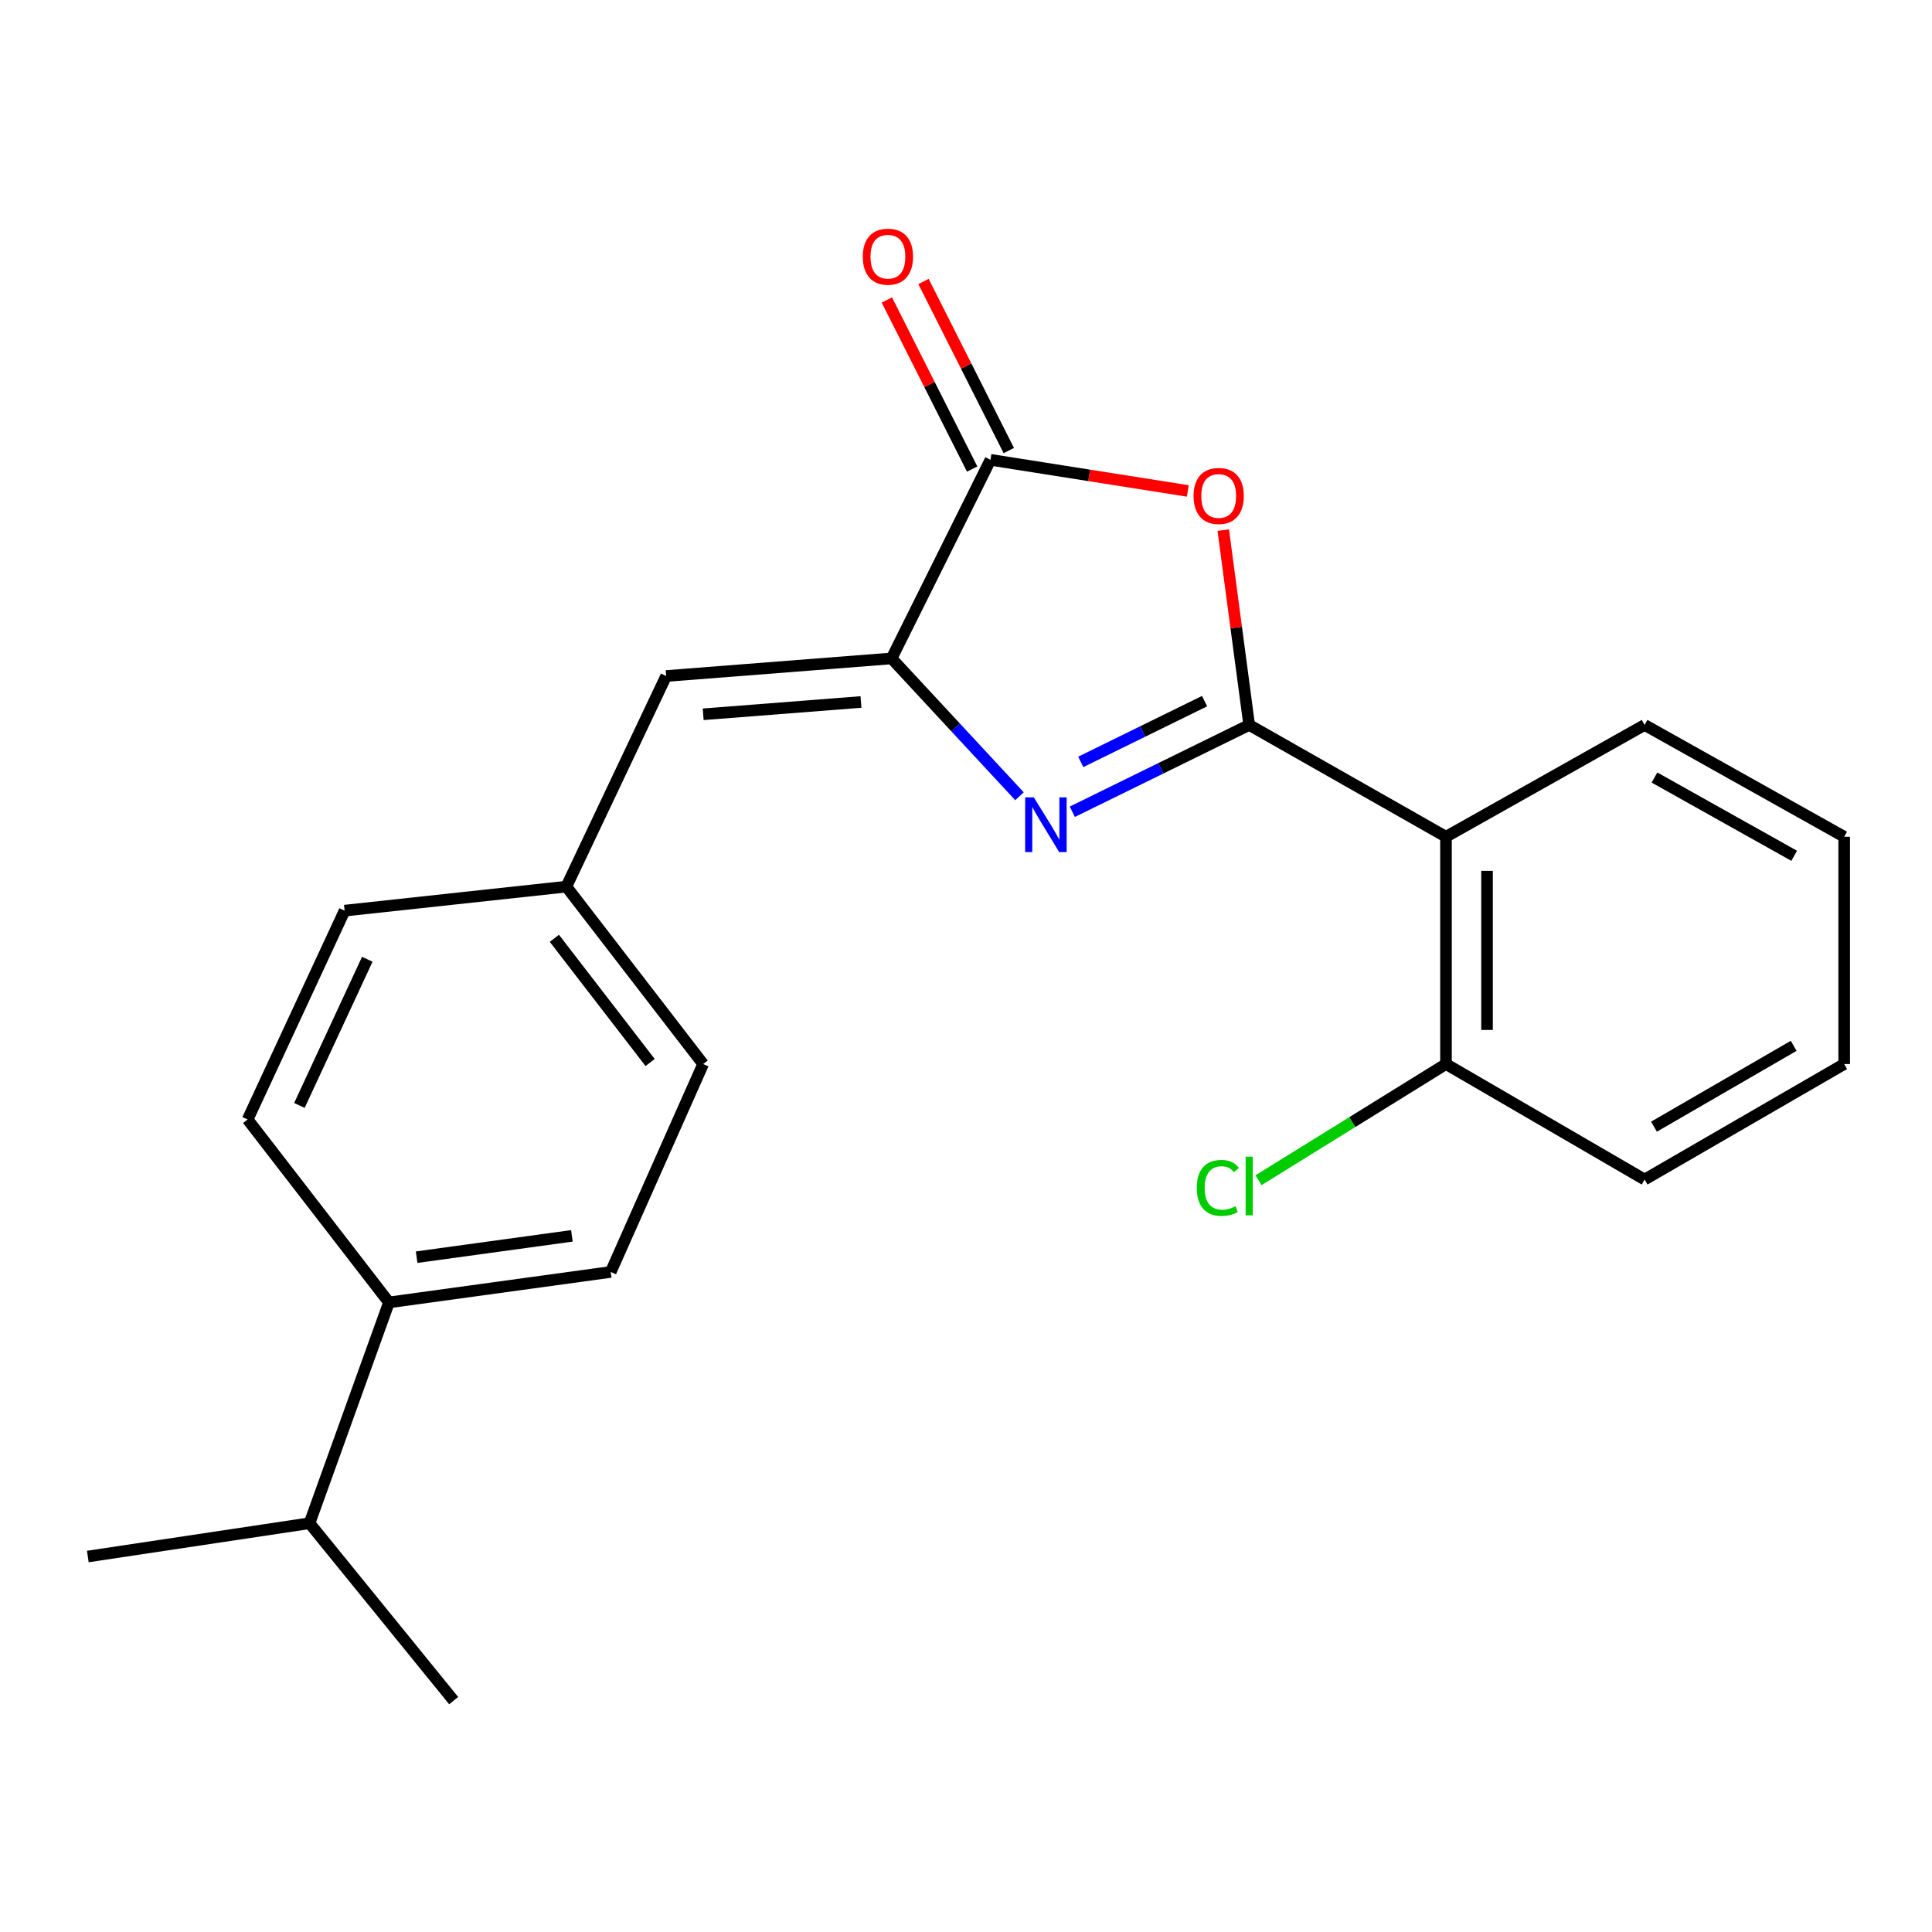 <?xml version='1.0' encoding='iso-8859-1'?>
<svg version='1.1' baseProfile='full'
              xmlns='http://www.w3.org/2000/svg'
                      xmlns:rdkit='http://www.rdkit.org/xml'
                      xmlns:xlink='http://www.w3.org/1999/xlink'
                  xml:space='preserve'
width='1000px' height='1000px' viewBox='0 0 1000 1000'>
<!-- END OF HEADER -->
<rect style='opacity:1.0;fill:#FFFFFF;stroke:none' width='1000' height='1000' x='0' y='0'> </rect>
<path class='bond-0' d='M 646.573,375.233 L 600.801,397.698' style='fill:none;fill-rule:evenodd;stroke:#000000;stroke-width:6px;stroke-linecap:butt;stroke-linejoin:miter;stroke-opacity:1' />
<path class='bond-0' d='M 600.801,397.698 L 555.029,420.163' style='fill:none;fill-rule:evenodd;stroke:#0000FF;stroke-width:6px;stroke-linecap:butt;stroke-linejoin:miter;stroke-opacity:1' />
<path class='bond-0' d='M 623.481,362.9 L 591.44,378.625' style='fill:none;fill-rule:evenodd;stroke:#000000;stroke-width:6px;stroke-linecap:butt;stroke-linejoin:miter;stroke-opacity:1' />
<path class='bond-0' d='M 591.44,378.625 L 559.4,394.351' style='fill:none;fill-rule:evenodd;stroke:#0000FF;stroke-width:6px;stroke-linecap:butt;stroke-linejoin:miter;stroke-opacity:1' />
<path class='bond-1' d='M 646.573,375.233 L 639.864,324.808' style='fill:none;fill-rule:evenodd;stroke:#000000;stroke-width:6px;stroke-linecap:butt;stroke-linejoin:miter;stroke-opacity:1' />
<path class='bond-1' d='M 639.864,324.808 L 633.154,274.384' style='fill:none;fill-rule:evenodd;stroke:#FF0000;stroke-width:6px;stroke-linecap:butt;stroke-linejoin:miter;stroke-opacity:1' />
<path class='bond-4' d='M 646.573,375.233 L 748.436,433.104' style='fill:none;fill-rule:evenodd;stroke:#000000;stroke-width:6px;stroke-linecap:butt;stroke-linejoin:miter;stroke-opacity:1' />
<path class='bond-2' d='M 527.683,412.136 L 494.585,376.469' style='fill:none;fill-rule:evenodd;stroke:#0000FF;stroke-width:6px;stroke-linecap:butt;stroke-linejoin:miter;stroke-opacity:1' />
<path class='bond-2' d='M 494.585,376.469 L 461.486,340.802' style='fill:none;fill-rule:evenodd;stroke:#000000;stroke-width:6px;stroke-linecap:butt;stroke-linejoin:miter;stroke-opacity:1' />
<path class='bond-3' d='M 614.803,254.11 L 563.734,246.053' style='fill:none;fill-rule:evenodd;stroke:#FF0000;stroke-width:6px;stroke-linecap:butt;stroke-linejoin:miter;stroke-opacity:1' />
<path class='bond-3' d='M 563.734,246.053 L 512.665,237.996' style='fill:none;fill-rule:evenodd;stroke:#000000;stroke-width:6px;stroke-linecap:butt;stroke-linejoin:miter;stroke-opacity:1' />
<path class='bond-5' d='M 461.486,340.802 L 344.81,349.903' style='fill:none;fill-rule:evenodd;stroke:#000000;stroke-width:6px;stroke-linecap:butt;stroke-linejoin:miter;stroke-opacity:1' />
<path class='bond-5' d='M 445.637,363.349 L 363.964,369.719' style='fill:none;fill-rule:evenodd;stroke:#000000;stroke-width:6px;stroke-linecap:butt;stroke-linejoin:miter;stroke-opacity:1' />
<path class='bond-22' d='M 461.486,340.802 L 512.665,237.996' style='fill:none;fill-rule:evenodd;stroke:#000000;stroke-width:6px;stroke-linecap:butt;stroke-linejoin:miter;stroke-opacity:1' />
<path class='bond-7' d='M 522.149,233.211 L 500.076,189.457' style='fill:none;fill-rule:evenodd;stroke:#000000;stroke-width:6px;stroke-linecap:butt;stroke-linejoin:miter;stroke-opacity:1' />
<path class='bond-7' d='M 500.076,189.457 L 478.002,145.702' style='fill:none;fill-rule:evenodd;stroke:#FF0000;stroke-width:6px;stroke-linecap:butt;stroke-linejoin:miter;stroke-opacity:1' />
<path class='bond-7' d='M 503.181,242.78 L 481.107,199.026' style='fill:none;fill-rule:evenodd;stroke:#000000;stroke-width:6px;stroke-linecap:butt;stroke-linejoin:miter;stroke-opacity:1' />
<path class='bond-7' d='M 481.107,199.026 L 459.034,155.272' style='fill:none;fill-rule:evenodd;stroke:#FF0000;stroke-width:6px;stroke-linecap:butt;stroke-linejoin:miter;stroke-opacity:1' />
<path class='bond-6' d='M 748.436,433.104 L 748.436,550.748' style='fill:none;fill-rule:evenodd;stroke:#000000;stroke-width:6px;stroke-linecap:butt;stroke-linejoin:miter;stroke-opacity:1' />
<path class='bond-6' d='M 769.682,450.751 L 769.682,533.101' style='fill:none;fill-rule:evenodd;stroke:#000000;stroke-width:6px;stroke-linecap:butt;stroke-linejoin:miter;stroke-opacity:1' />
<path class='bond-16' d='M 748.436,433.104 L 851.243,375.233' style='fill:none;fill-rule:evenodd;stroke:#000000;stroke-width:6px;stroke-linecap:butt;stroke-linejoin:miter;stroke-opacity:1' />
<path class='bond-9' d='M 344.81,349.903 L 293.147,458.918' style='fill:none;fill-rule:evenodd;stroke:#000000;stroke-width:6px;stroke-linecap:butt;stroke-linejoin:miter;stroke-opacity:1' />
<path class='bond-12' d='M 748.436,550.748 L 699.923,580.812' style='fill:none;fill-rule:evenodd;stroke:#000000;stroke-width:6px;stroke-linecap:butt;stroke-linejoin:miter;stroke-opacity:1' />
<path class='bond-12' d='M 699.923,580.812 L 651.409,610.875' style='fill:none;fill-rule:evenodd;stroke:#00CC00;stroke-width:6px;stroke-linecap:butt;stroke-linejoin:miter;stroke-opacity:1' />
<path class='bond-17' d='M 748.436,550.748 L 851.243,610.52' style='fill:none;fill-rule:evenodd;stroke:#000000;stroke-width:6px;stroke-linecap:butt;stroke-linejoin:miter;stroke-opacity:1' />
<path class='bond-8' d='M 201.329,674.128 L 316.116,658.359' style='fill:none;fill-rule:evenodd;stroke:#000000;stroke-width:6px;stroke-linecap:butt;stroke-linejoin:miter;stroke-opacity:1' />
<path class='bond-8' d='M 215.656,650.714 L 296.007,639.676' style='fill:none;fill-rule:evenodd;stroke:#000000;stroke-width:6px;stroke-linecap:butt;stroke-linejoin:miter;stroke-opacity:1' />
<path class='bond-13' d='M 201.329,674.128 L 160.206,788.419' style='fill:none;fill-rule:evenodd;stroke:#000000;stroke-width:6px;stroke-linecap:butt;stroke-linejoin:miter;stroke-opacity:1' />
<path class='bond-24' d='M 201.329,674.128 L 128.172,579.442' style='fill:none;fill-rule:evenodd;stroke:#000000;stroke-width:6px;stroke-linecap:butt;stroke-linejoin:miter;stroke-opacity:1' />
<path class='bond-14' d='M 293.147,458.918 L 178.372,471.347' style='fill:none;fill-rule:evenodd;stroke:#000000;stroke-width:6px;stroke-linecap:butt;stroke-linejoin:miter;stroke-opacity:1' />
<path class='bond-15' d='M 293.147,458.918 L 363.943,550.748' style='fill:none;fill-rule:evenodd;stroke:#000000;stroke-width:6px;stroke-linecap:butt;stroke-linejoin:miter;stroke-opacity:1' />
<path class='bond-15' d='M 286.94,485.665 L 336.498,549.946' style='fill:none;fill-rule:evenodd;stroke:#000000;stroke-width:6px;stroke-linecap:butt;stroke-linejoin:miter;stroke-opacity:1' />
<path class='bond-10' d='M 316.116,658.359 L 363.943,550.748' style='fill:none;fill-rule:evenodd;stroke:#000000;stroke-width:6px;stroke-linecap:butt;stroke-linejoin:miter;stroke-opacity:1' />
<path class='bond-11' d='M 128.172,579.442 L 178.372,471.347' style='fill:none;fill-rule:evenodd;stroke:#000000;stroke-width:6px;stroke-linecap:butt;stroke-linejoin:miter;stroke-opacity:1' />
<path class='bond-11' d='M 154.971,572.176 L 190.111,496.51' style='fill:none;fill-rule:evenodd;stroke:#000000;stroke-width:6px;stroke-linecap:butt;stroke-linejoin:miter;stroke-opacity:1' />
<path class='bond-18' d='M 160.206,788.419 L 45.455,805.652' style='fill:none;fill-rule:evenodd;stroke:#000000;stroke-width:6px;stroke-linecap:butt;stroke-linejoin:miter;stroke-opacity:1' />
<path class='bond-19' d='M 160.206,788.419 L 234.827,880.237' style='fill:none;fill-rule:evenodd;stroke:#000000;stroke-width:6px;stroke-linecap:butt;stroke-linejoin:miter;stroke-opacity:1' />
<path class='bond-20' d='M 851.243,375.233 L 954.545,433.104' style='fill:none;fill-rule:evenodd;stroke:#000000;stroke-width:6px;stroke-linecap:butt;stroke-linejoin:miter;stroke-opacity:1' />
<path class='bond-20' d='M 856.354,402.449 L 928.666,442.959' style='fill:none;fill-rule:evenodd;stroke:#000000;stroke-width:6px;stroke-linecap:butt;stroke-linejoin:miter;stroke-opacity:1' />
<path class='bond-23' d='M 851.243,610.52 L 954.545,550.748' style='fill:none;fill-rule:evenodd;stroke:#000000;stroke-width:6px;stroke-linecap:butt;stroke-linejoin:miter;stroke-opacity:1' />
<path class='bond-23' d='M 856.098,583.165 L 928.41,541.324' style='fill:none;fill-rule:evenodd;stroke:#000000;stroke-width:6px;stroke-linecap:butt;stroke-linejoin:miter;stroke-opacity:1' />
<path class='bond-21' d='M 954.545,433.104 L 954.545,550.748' style='fill:none;fill-rule:evenodd;stroke:#000000;stroke-width:6px;stroke-linecap:butt;stroke-linejoin:miter;stroke-opacity:1' />
<path  class='atom-1' d='M 535.099 412.712
L 544.379 427.712
Q 545.299 429.192, 546.779 431.872
Q 548.259 434.552, 548.339 434.712
L 548.339 412.712
L 552.099 412.712
L 552.099 441.032
L 548.219 441.032
L 538.259 424.632
Q 537.099 422.712, 535.859 420.512
Q 534.659 418.312, 534.299 417.632
L 534.299 441.032
L 530.619 441.032
L 530.619 412.712
L 535.099 412.712
' fill='#0000FF'/>
<path  class='atom-2' d='M 617.792 256.713
Q 617.792 249.913, 621.152 246.113
Q 624.512 242.313, 630.792 242.313
Q 637.072 242.313, 640.432 246.113
Q 643.792 249.913, 643.792 256.713
Q 643.792 263.593, 640.392 267.513
Q 636.992 271.393, 630.792 271.393
Q 624.552 271.393, 621.152 267.513
Q 617.792 263.633, 617.792 256.713
M 630.792 268.193
Q 635.112 268.193, 637.432 265.313
Q 639.792 262.393, 639.792 256.713
Q 639.792 251.153, 637.432 248.353
Q 635.112 245.513, 630.792 245.513
Q 626.472 245.513, 624.112 248.313
Q 621.792 251.113, 621.792 256.713
Q 621.792 262.433, 624.112 265.313
Q 626.472 268.193, 630.792 268.193
' fill='#FF0000'/>
<path  class='atom-8' d='M 446.585 132.861
Q 446.585 126.061, 449.945 122.261
Q 453.305 118.461, 459.585 118.461
Q 465.865 118.461, 469.225 122.261
Q 472.585 126.061, 472.585 132.861
Q 472.585 139.741, 469.185 143.661
Q 465.785 147.541, 459.585 147.541
Q 453.345 147.541, 449.945 143.661
Q 446.585 139.781, 446.585 132.861
M 459.585 144.341
Q 463.905 144.341, 466.225 141.461
Q 468.585 138.541, 468.585 132.861
Q 468.585 127.301, 466.225 124.501
Q 463.905 121.661, 459.585 121.661
Q 455.265 121.661, 452.905 124.461
Q 450.585 127.261, 450.585 132.861
Q 450.585 138.581, 452.905 141.461
Q 455.265 144.341, 459.585 144.341
' fill='#FF0000'/>
<path  class='atom-13' d='M 619.453 614.852
Q 619.453 607.812, 622.733 604.132
Q 626.053 600.412, 632.333 600.412
Q 638.173 600.412, 641.293 604.532
L 638.653 606.692
Q 636.373 603.692, 632.333 603.692
Q 628.053 603.692, 625.773 606.572
Q 623.533 609.412, 623.533 614.852
Q 623.533 620.452, 625.853 623.332
Q 628.213 626.212, 632.773 626.212
Q 635.893 626.212, 639.533 624.332
L 640.653 627.332
Q 639.173 628.292, 636.933 628.852
Q 634.693 629.412, 632.213 629.412
Q 626.053 629.412, 622.733 625.652
Q 619.453 621.892, 619.453 614.852
' fill='#00CC00'/>
<path  class='atom-13' d='M 644.733 598.692
L 648.413 598.692
L 648.413 629.052
L 644.733 629.052
L 644.733 598.692
' fill='#00CC00'/>
</svg>
